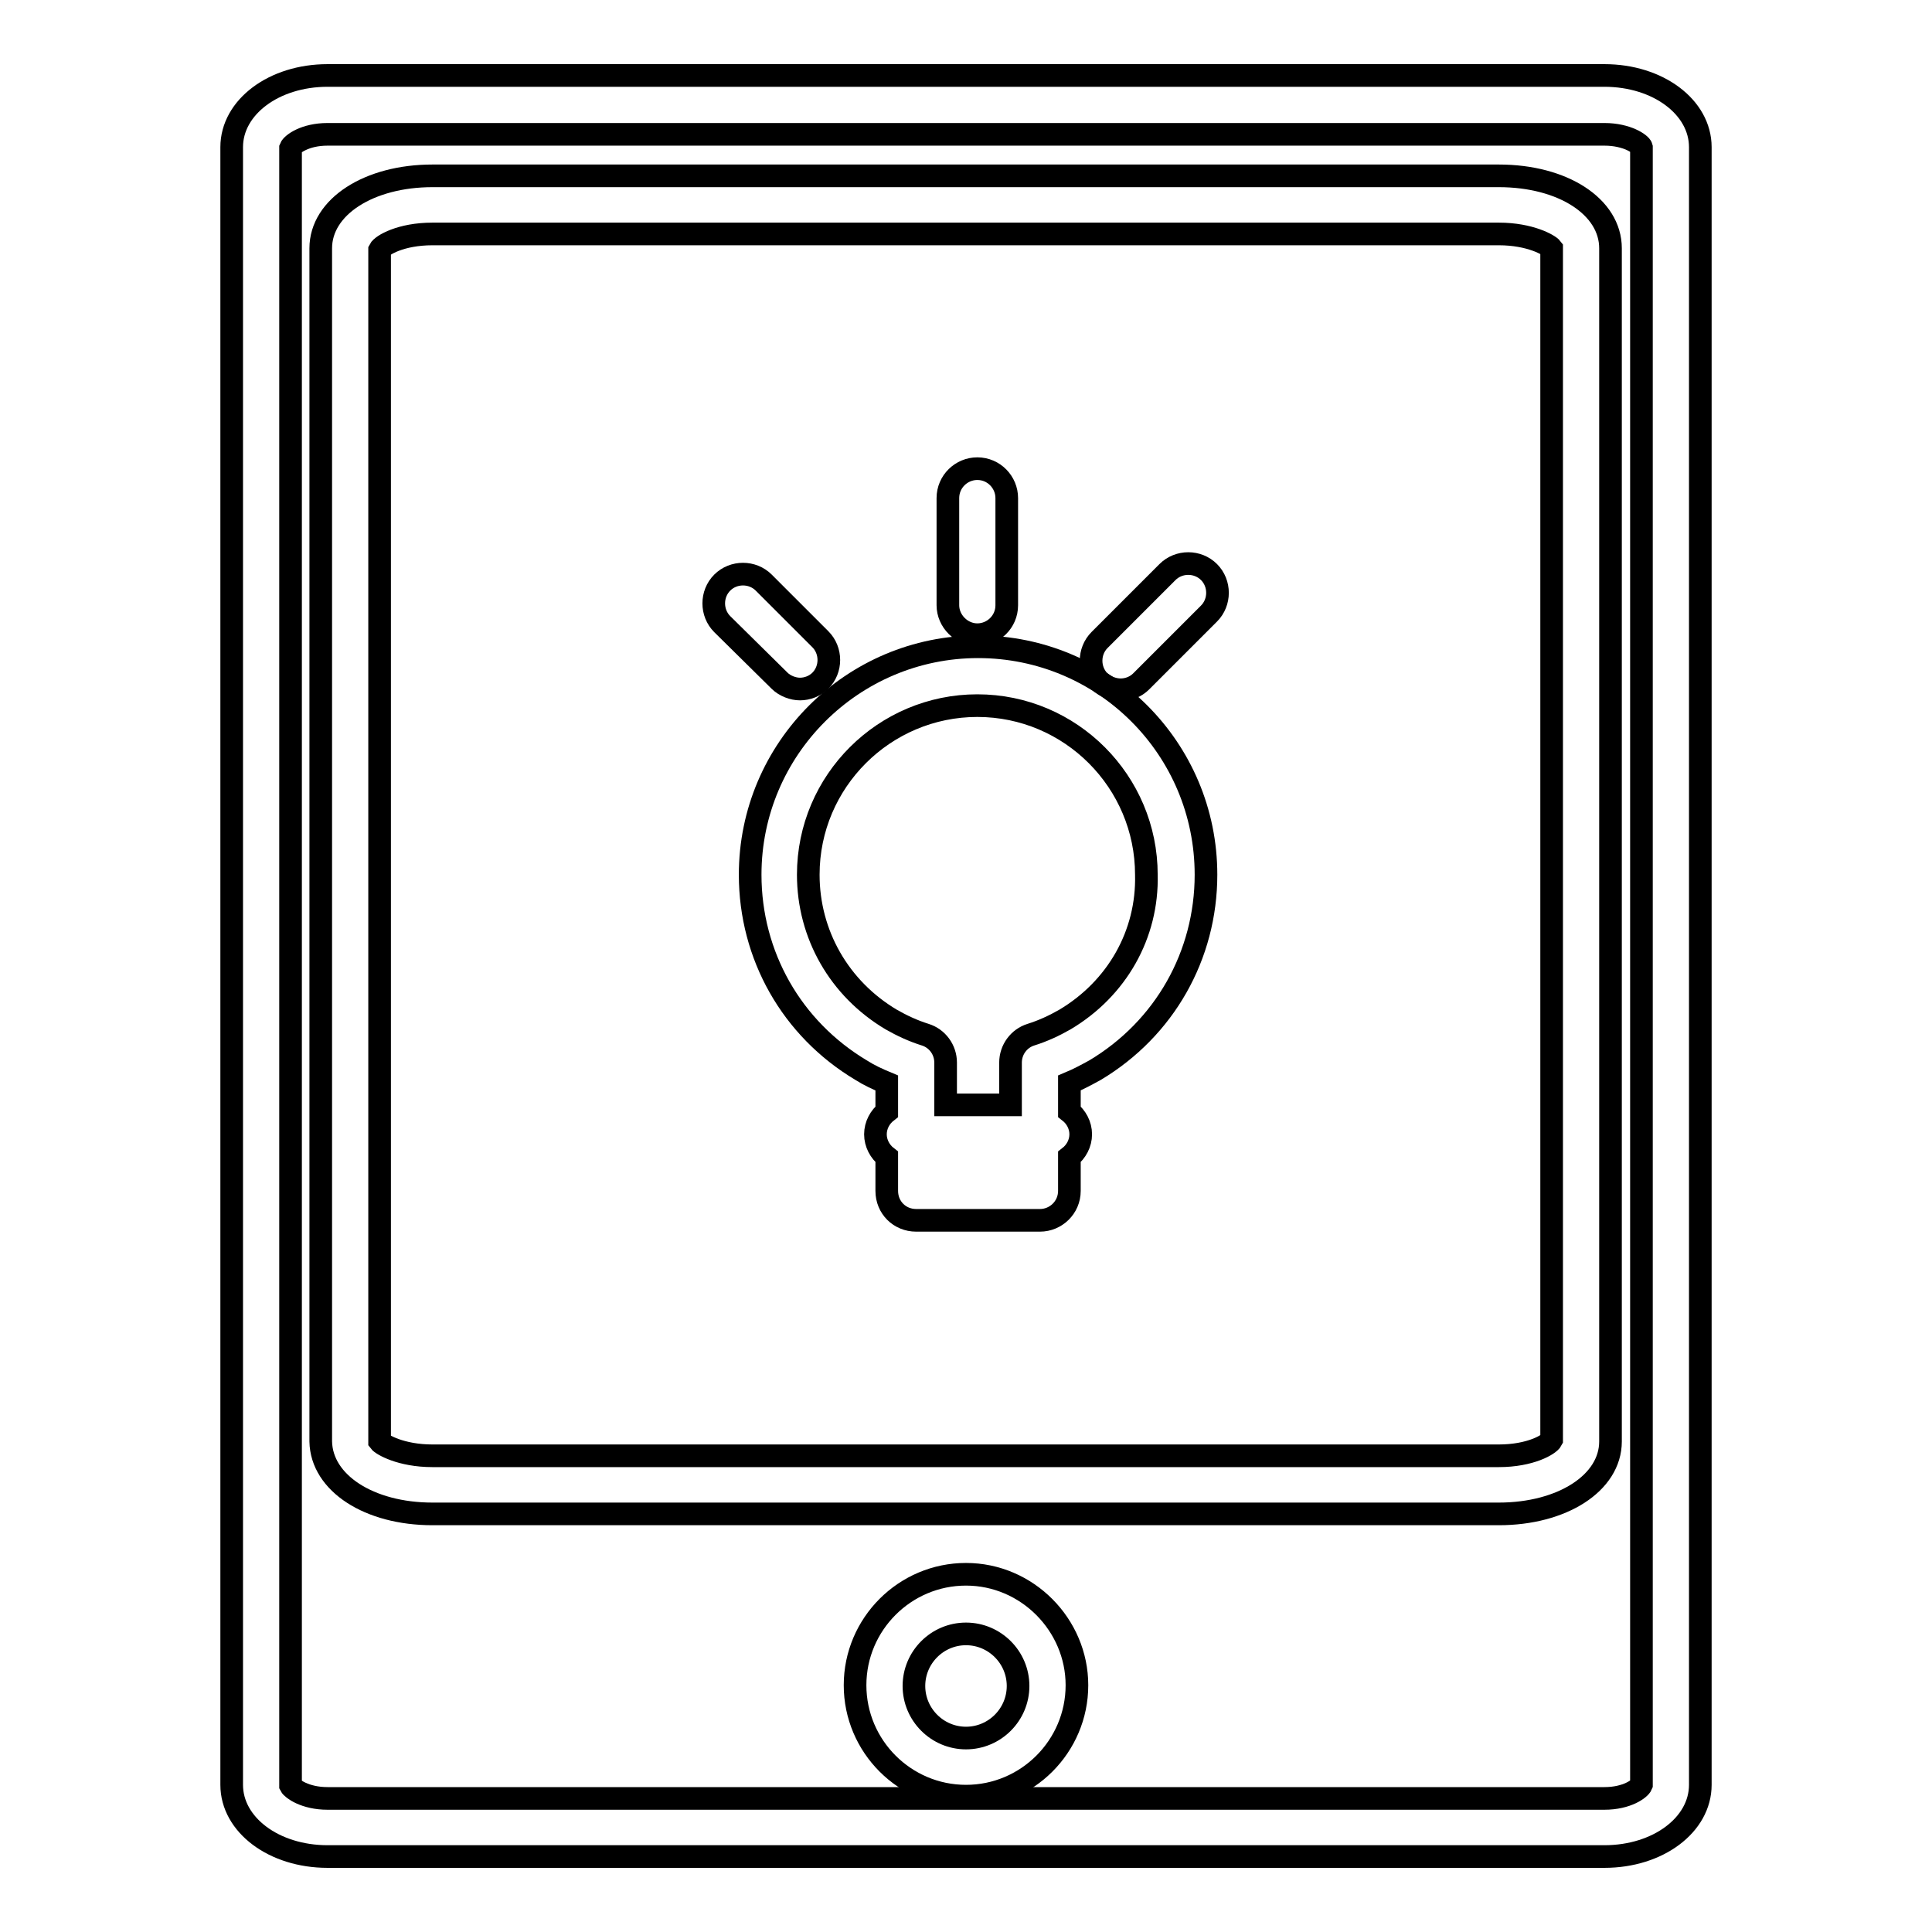 <?xml version="1.0" encoding="utf-8"?>
<!-- Svg Vector Icons : http://www.onlinewebfonts.com/icon -->
<!DOCTYPE svg PUBLIC "-//W3C//DTD SVG 1.1//EN" "http://www.w3.org/Graphics/SVG/1.1/DTD/svg11.dtd">
<svg version="1.1" xmlns="http://www.w3.org/2000/svg" xmlns:xlink="http://www.w3.org/1999/xlink" x="0px" y="0px" viewBox="0 0 256 256" enable-background="new 0 0 256 256" xml:space="preserve">
<g><g><g><g><path stroke-width="3" fill-opacity="0" stroke="#000000"  d="M129.6,85.7c-16.6,0-30.2,13.5-30.2,30.2c0,10.7,5.5,20.4,14.7,25.9c1.1,0.7,2.2,1.2,3.4,1.7v3.8c-0.9,0.7-1.5,1.8-1.5,3s0.6,2.3,1.5,3v4.5c0,2.2,1.7,3.9,3.9,3.9h16.4c2.1,0,3.9-1.7,3.9-3.9v-4.5c0.9-0.7,1.5-1.8,1.5-3s-0.6-2.3-1.5-3v-3.8c1.2-0.5,2.3-1.1,3.4-1.7c9.2-5.5,14.7-15.2,14.7-25.9C159.8,99.2,146.3,85.7,129.6,85.7z M141.1,135.1c-1.4,0.8-2.9,1.5-4.5,2c-1.6,0.5-2.7,2-2.7,3.7v5.6h-8.6v-5.6c0-1.7-1.1-3.2-2.7-3.7c-1.6-0.5-3.1-1.2-4.5-2c-6.9-4.1-11-11.3-11-19.2c0-12.4,10.1-22.4,22.4-22.4c12.4,0,22.4,10.1,22.4,22.4C152.1,123.8,148,131,141.1,135.1z"/><path stroke-width="3" fill-opacity="0" stroke="#000000"  d="M129.5,84.1c2.1,0,3.9-1.7,3.9-3.9V66c0-2.1-1.7-3.9-3.9-3.9c-2.1,0-3.9,1.7-3.9,3.9v14.2C125.6,82.3,127.4,84.1,129.5,84.1z"/><path stroke-width="3" fill-opacity="0" stroke="#000000"  d="M103.3,90.2c0.7,0.7,1.8,1.1,2.7,1.1c1,0,2-0.4,2.7-1.1c1.5-1.5,1.5-4,0-5.5l-7.5-7.5c-1.5-1.5-4-1.5-5.5,0c-1.5,1.5-1.5,4,0,5.5L103.3,90.2z"/><path stroke-width="3" fill-opacity="0" stroke="#000000"  d="M148.5,91.4c1,0,2-0.4,2.7-1.1l9-9c1.5-1.5,1.5-4,0-5.5c-1.5-1.5-4-1.5-5.5,0l-9,9c-1.5,1.5-1.5,4,0,5.5C146.5,91,147.5,91.4,148.5,91.4z"/><path stroke-width="3" fill-opacity="0" stroke="#000000"  d="M43.4,246h169.2c7.1,0,12.7-4.2,12.7-9.5v-217c0-5.3-5.6-9.5-12.7-9.5H43.4c-7.1,0-12.7,4.2-12.7,9.5v217C30.7,241.8,36.3,246,43.4,246z M43.4,17.8h169.2c3,0,4.8,1.3,4.9,1.7l0,217c-0.2,0.5-1.9,1.8-4.9,1.8H43.4c-3,0-4.7-1.3-4.9-1.7v-217C38.7,19.1,40.4,17.8,43.4,17.8z"/><path stroke-width="3" fill-opacity="0" stroke="#000000"  d="M57.3,200.6h141.3c8.4,0,14.8-4.1,14.8-9.6V32.9c0-5.5-6.3-9.6-14.8-9.6H57.3c-8.4,0-14.8,4.1-14.8,9.6V191C42.6,196.5,48.9,200.6,57.3,200.6z M57.3,31h141.3c4.2,0,6.7,1.5,7,1.9l0,157.9c-0.3,0.6-2.8,2.1-7,2.1H57.3c-4.2,0-6.7-1.5-7-1.9l0-157.9C50.6,32.5,53.1,31,57.3,31z"/><path stroke-width="3" fill-opacity="0" stroke="#000000"  d="M128,208.6c-8.1,0-14.7,6.6-14.7,14.7c0,8.1,6.6,14.7,14.7,14.7s14.7-6.6,14.7-14.7C142.7,215.3,136.1,208.6,128,208.6z M128,230.3c-3.8,0-6.9-3.1-6.9-6.9c0-3.8,3.1-6.9,6.9-6.9c3.8,0,6.9,3.1,6.9,6.9C134.9,227.2,131.8,230.3,128,230.3z"/></g></g><g></g><g></g><g></g><g></g><g></g><g></g><g></g><g></g><g></g><g></g><g></g><g></g><g></g><g></g><g></g></g></g>
</svg>